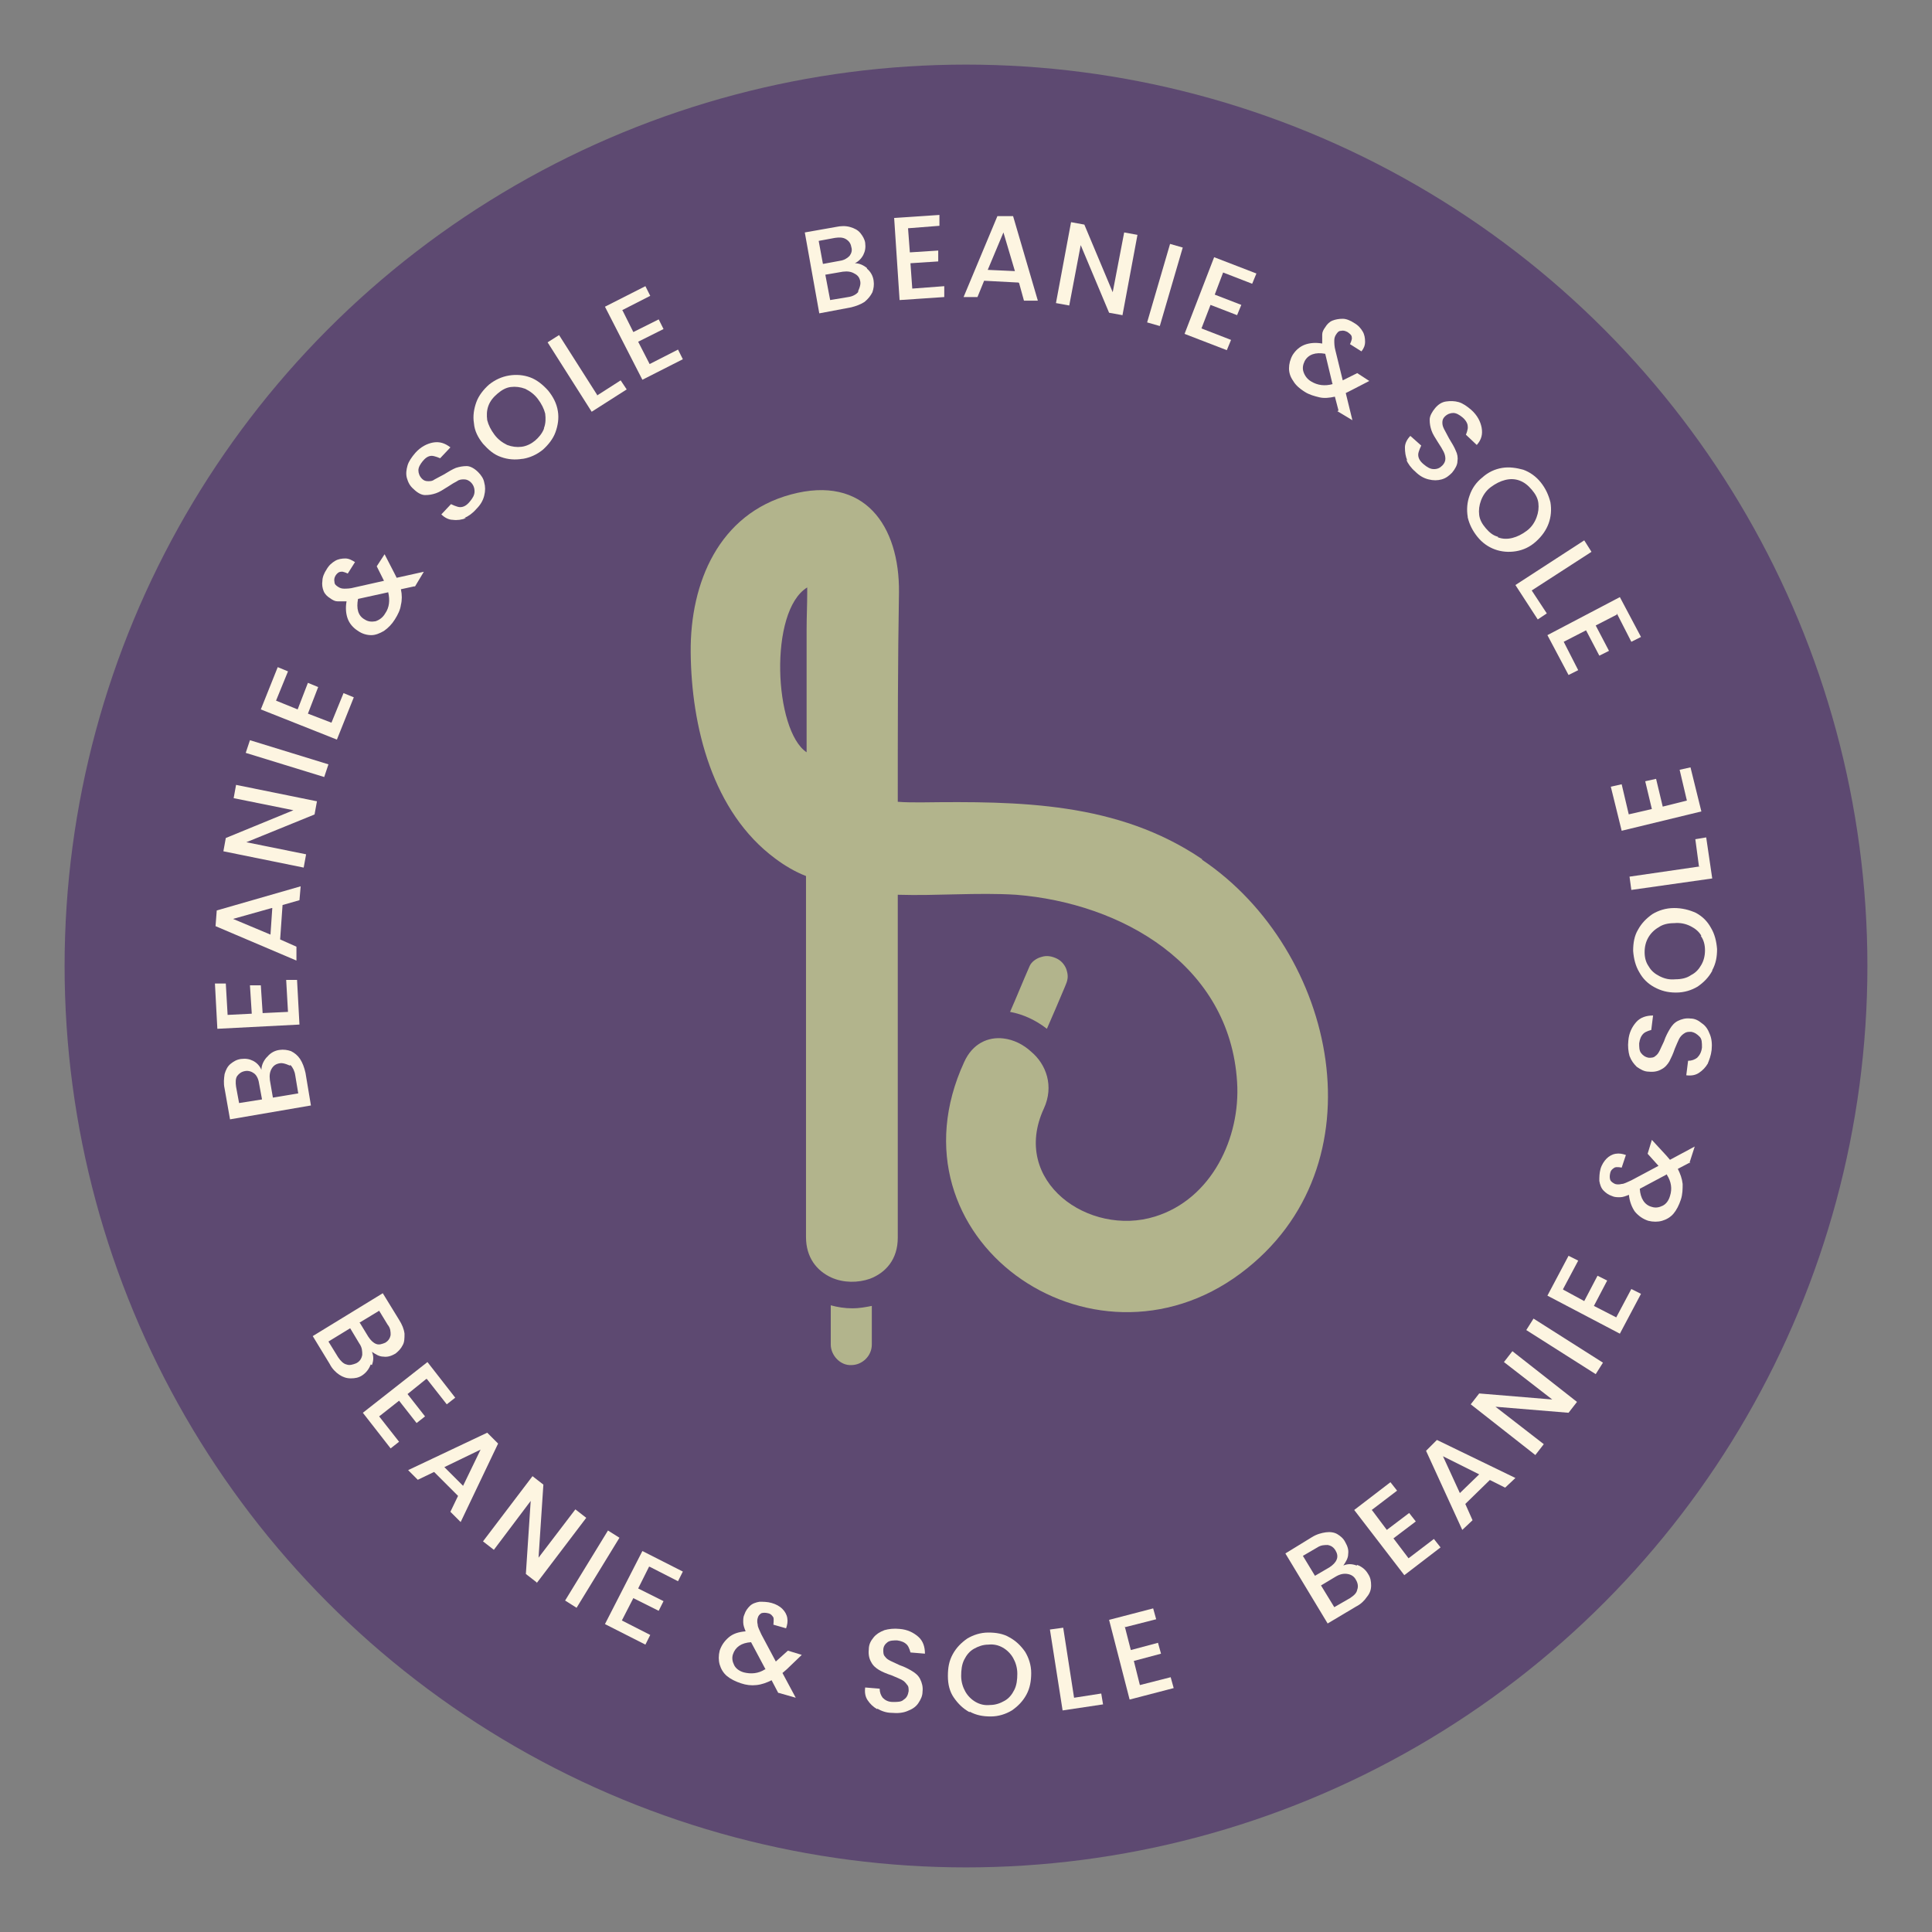 <svg viewBox="0 0 32 32" version="1.1" xmlns="http://www.w3.org/2000/svg" id="Layer_1">
  
  <rect x="0" y="0" width="32" height="32" fill="#808080" stroke="none"/>
  
  <defs>
    <style>
      .st0 {
        fill: #5d4971;
      }

      .st1 {
        fill: #b2b48c;
      }

      .st2 {
        fill: #fdf5e1;
      }
    </style>
  </defs>
  <circle r="14.93" cy="16" cx="16" class="st0"></circle>
  <g>
    <path d="M17.64,16.34c.04-.09.06-.16.03-.26-.02-.08-.08-.16-.16-.2-.08-.04-.17-.06-.26-.03-.08.02-.17.08-.2.16-.11.25-.21.5-.32.75.22.04.43.14.61.28.1-.23.2-.46.3-.7Z" class="st1"></path>
    <path d="M13.76,21.62v.65c0,.18.16.35.34.34.18,0,.34-.15.34-.34v-.64c-.1.02-.21.04-.32.04-.13,0-.25-.02-.36-.05Z" class="st1"></path>
    <path d="M19.91,14.23c-1.4-.95-3.03-.96-4.65-.94-.14,0-.27,0-.39-.01,0-1.16,0-2.31.02-3.47.01-1.1-.57-1.95-1.79-1.62-1.19.32-1.67,1.46-1.66,2.61.01,1.23.36,2.65,1.4,3.42.16.12.33.22.51.29v5.98c0,.34.18.56.42.67.2.09.44.09.64.02.26-.1.46-.32.46-.68,0-1.89,0-3.79,0-5.68.65.02,1.32-.04,1.96,0,1.75.14,3.54,1.16,3.66,3.1.06.92-.42,1.94-1.36,2.23-1.09.34-2.4-.58-1.84-1.79.17-.37.04-.73-.21-.94-.13-.12-.29-.2-.46-.22-.25-.03-.51.08-.65.39-1.34,2.91,2.1,5.35,4.58,3.5,2.37-1.77,1.59-5.35-.64-6.85ZM13.36,10.43c0,.48,0,.96,0,1.44v.59c-.54-.36-.63-2.34.01-2.73,0,.02,0,.05,0,.08,0,.21-.01.41-.01.62Z" class="st1"></path>
  </g>
  <g>
    <path d="M6.14,22.6c-.03.08-.08.14-.14.18-.06.04-.12.05-.19.05-.07,0-.13-.02-.19-.06-.06-.04-.12-.1-.16-.18l-.28-.46,1.16-.71.27.44c.05.08.08.15.09.23,0,.07,0,.14-.03.19-.03.06-.07.1-.12.14-.07.04-.13.06-.2.05-.07,0-.13-.04-.19-.08.03.07.03.14,0,.22ZM5.74,22.6c.05.02.11,0,.16-.02.06-.03.09-.08.1-.14,0-.06,0-.12-.05-.19l-.15-.25-.36.22.16.26c.04.06.09.11.14.12ZM5.96,21.91l.14.23c.04.06.08.1.13.12.05.02.1,0,.15-.02.05-.03.08-.07.09-.13,0-.05,0-.11-.05-.17l-.14-.23-.33.2Z" class="st2"></path>
    <path d="M7.06,22.84l-.31.25.29.37-.14.11-.29-.37-.33.26.33.42-.14.11-.46-.59,1.07-.84.46.59-.14.11-.33-.42Z" class="st2"></path>
    <path d="M7.59,24.78l-.4-.4-.27.13-.16-.16,1.31-.62.18.18-.62,1.3-.17-.17.13-.27ZM7.67,24.61l.29-.6-.6.29.31.31Z" class="st2"></path>
    <path d="M8.89,26.21l-.18-.14.08-1.21-.61.81-.18-.14.82-1.08.18.14-.08,1.21.61-.8.18.14-.82,1.08Z" class="st2"></path>
    <path d="M10.26,25.47l-.71,1.16-.19-.12.71-1.16.19.12Z" class="st2"></path>
    <path d="M10.75,25.95l-.18.36.42.21-.08.16-.42-.21-.19.37.47.24-.08.16-.67-.34.62-1.21.67.34-.08.16-.47-.24Z" class="st2"></path>
    <path d="M12.89,28.04l-.11-.21c-.08.04-.16.07-.25.08s-.17,0-.26-.03c-.09-.03-.17-.07-.23-.12-.06-.05-.1-.12-.12-.19-.02-.07-.02-.15,0-.23.03-.09.08-.16.15-.22.07-.06.16-.09.28-.1-.02-.05-.04-.1-.04-.15s0-.09.02-.13c.02-.06.05-.1.09-.14.04-.04.1-.06.16-.07.06,0,.13,0,.2.02.07.02.13.05.18.1.04.04.07.09.08.15.01.06,0,.11-.02.17l-.21-.06s.01-.09,0-.12c-.02-.03-.04-.06-.09-.07-.04-.01-.08-.01-.11,0-.03.02-.05.04-.06.08-.01.03-.01.07,0,.11,0,.04.03.09.06.16l.24.45.2-.18.23.07-.25.24-.07.06.22.41-.28-.08ZM12.68,27.65l-.24-.45c-.16.01-.26.08-.3.2-.02.06-.01.12.02.18.03.06.09.1.16.12.12.03.24.02.35-.05Z" class="st2"></path>
    <path d="M14.53,28.31c-.07-.04-.12-.09-.16-.15-.04-.06-.05-.13-.04-.21l.24.02c0,.06.02.11.05.15.04.04.09.07.17.07.08,0,.14,0,.18-.04.05-.03.07-.08.08-.14,0-.05,0-.08-.03-.11-.02-.03-.05-.06-.09-.08-.04-.02-.09-.04-.16-.07-.09-.03-.16-.06-.21-.09-.05-.03-.1-.07-.13-.13-.03-.05-.05-.12-.04-.21,0-.08.03-.14.08-.2.04-.05.1-.09.18-.12.07-.02.16-.03.25-.02.13.01.23.06.31.13.08.07.11.17.11.28l-.24-.02s-.02-.09-.06-.13c-.04-.04-.09-.06-.16-.07-.06,0-.12,0-.16.03-.04.03-.07.07-.07.13,0,.04,0,.08.03.11.02.03.05.05.09.07.04.02.09.04.15.07.09.03.16.07.21.1.05.03.1.07.13.13.03.06.05.13.04.21,0,.07-.03.13-.07.19-.04.06-.1.1-.18.13-.07.03-.16.04-.26.03-.09,0-.17-.03-.24-.07Z" class="st2"></path>
    <path d="M16.06,28.36c-.11-.06-.19-.14-.26-.24-.07-.1-.1-.22-.1-.36s.02-.25.08-.36c.06-.11.14-.19.24-.26.1-.06.22-.1.35-.1.13,0,.25.02.35.08.11.06.19.14.26.24.06.1.1.22.1.35,0,.13-.02.25-.08.36-.06.11-.14.19-.24.26-.1.06-.22.1-.35.1-.13,0-.24-.02-.35-.08ZM16.64,28.17c.07-.04.12-.1.16-.18.04-.08.05-.17.05-.27s-.03-.19-.07-.26c-.04-.07-.1-.13-.17-.17-.07-.04-.15-.06-.24-.05-.09,0-.17.03-.24.07-.07.04-.12.1-.16.18-.04.08-.05.17-.05.27,0,.1.03.19.07.26.04.07.1.13.17.17.07.04.15.06.24.05.09,0,.17-.03.24-.07Z" class="st2"></path>
    <path d="M17.79,28.12l.45-.07.03.18-.67.1-.21-1.34.22-.03.18,1.16Z" class="st2"></path>
    <path d="M18.63,26.94l.1.39.45-.12.05.18-.45.12.1.4.51-.13.05.18-.73.19-.34-1.32.73-.19.05.18-.51.13Z" class="st2"></path>
    <path d="M22.48,25.92c.08.03.14.08.18.15.04.06.05.12.05.19,0,.07-.02.13-.07.19-.04.06-.1.12-.18.16l-.47.28-.7-1.16.44-.27c.08-.05.16-.07.23-.08s.14,0,.19.03.1.07.13.13c.04.07.06.13.05.2,0,.07-.04.13-.08.19.07-.03.14-.03.22,0ZM21.78,26.1l.24-.14c.06-.04.1-.08.12-.13.02-.05.01-.1-.02-.15-.03-.05-.07-.08-.13-.09-.05,0-.11,0-.17.04l-.24.14.2.33ZM22.48,26.33c.02-.05.01-.11-.02-.16-.03-.06-.08-.09-.14-.1-.06-.01-.12,0-.19.04l-.25.15.22.36.26-.15c.06-.04.11-.08.12-.14Z" class="st2"></path>
    <path d="M22.73,25.02l.24.32.37-.28.11.14-.37.28.25.33.42-.32.11.14-.6.46-.83-1.08.6-.46.11.14-.42.32Z" class="st2"></path>
    <path d="M24.68,24.51l-.41.4.12.27-.17.16-.6-1.31.18-.18,1.3.63-.17.16-.26-.13ZM24.5,24.42l-.6-.3.28.61.32-.31Z" class="st2"></path>
    <path d="M26.12,23.22l-.14.18-1.21-.1.8.62-.14.18-1.07-.84.14-.18,1.21.1-.8-.62.14-.18,1.07.84Z" class="st2"></path>
    <path d="M25.4,21.84l1.15.73-.12.19-1.15-.73.12-.19Z" class="st2"></path>
    <path d="M25.89,21.36l.35.19.22-.42.16.08-.22.42.37.19.25-.47.16.08-.35.66-1.2-.63.35-.66.16.08-.25.47Z" class="st2"></path>
    <path d="M28,19.25l-.21.11c.04.08.07.16.08.25,0,.08,0,.17-.03.26-.03.09-.07.17-.12.23-.05.06-.12.1-.19.12-.07.02-.15.02-.23,0-.09-.03-.16-.08-.22-.15-.05-.07-.09-.17-.1-.28-.05.02-.1.04-.15.04-.04,0-.09,0-.13-.02-.06-.02-.1-.05-.14-.09-.04-.04-.06-.1-.07-.16,0-.06,0-.13.02-.2.02-.07.06-.13.1-.17.04-.04.09-.07.15-.08.06-.01.11,0,.17.02l-.07.21s-.08-.02-.12,0c-.03.02-.06.04-.07.09-.01.04-.01.08,0,.11s.04.05.08.07c.03.01.07.01.11,0,.04,0,.09-.03.16-.06l.45-.24-.18-.2.07-.23.24.26.06.07.41-.22-.09.28ZM27.61,19.45l-.45.24c.01.16.08.27.2.3.06.02.12.01.18-.02.06-.03.1-.09.12-.16.04-.12.02-.24-.05-.35Z" class="st2"></path>
    <path d="M28.29,17.61c-.04.07-.09.12-.15.16s-.13.05-.21.04l.03-.24c.06,0,.11-.02.15-.05.04-.04.07-.09.08-.17,0-.08,0-.14-.04-.18s-.08-.07-.14-.08c-.05,0-.08,0-.12.03-.03.02-.06.05-.08.09-.02.04-.04.09-.07.16-.03.09-.06.15-.09.21-.03.05-.07.1-.13.13-.05.03-.12.05-.21.04-.08,0-.14-.04-.2-.08-.05-.05-.09-.1-.12-.18-.02-.07-.03-.16-.02-.25.01-.13.06-.23.13-.31.07-.08.17-.11.28-.11l-.03.24s-.09.02-.13.06-.06.09-.07.16c0,.06,0,.12.03.16.03.04.07.07.13.08.04,0,.08,0,.11-.03.03-.02.05-.05.07-.09s.04-.09.07-.15c.03-.09.07-.16.1-.21.03-.05.07-.1.13-.13.06-.03.13-.05.21-.04.07,0,.13.03.19.08.06.04.1.1.13.18.03.07.04.16.03.26-.01.09-.04.17-.07.24Z" class="st2"></path>
    <path d="M28.36,16.08c-.06.11-.14.19-.24.26-.1.06-.22.1-.36.1s-.25-.03-.36-.09c-.11-.06-.19-.14-.25-.25-.06-.1-.09-.22-.1-.35,0-.13.02-.25.08-.35.06-.11.14-.19.24-.26.1-.06.22-.1.36-.1.13,0,.25.03.36.08.11.06.19.14.25.25.06.1.09.22.1.35,0,.13-.02.24-.08.35ZM28.18,15.5c-.04-.07-.1-.12-.18-.16-.08-.04-.17-.06-.27-.05-.1,0-.19.02-.26.07-.07.04-.13.1-.17.17-.04.07-.06.15-.06.24,0,.09.02.17.07.24.04.07.1.12.18.16.08.04.16.06.26.05.1,0,.19-.02.26-.07.08-.04.13-.1.17-.17.04-.07.06-.15.06-.24,0-.09-.02-.17-.07-.24Z" class="st2"></path>
    <path d="M28.14,14.35l-.06-.45.18-.03.1.68-1.34.19-.03-.22,1.17-.17Z" class="st2"></path>
    <path d="M26.97,13.49l.39-.09-.11-.46.18-.04.11.46.4-.1-.12-.51.18-.04.18.73-1.32.32-.18-.73.18-.04.12.51Z" class="st2"></path>
  </g>
  <g>
    <path d="M4.43,17.5c.05-.06.12-.1.2-.11.07-.01.13,0,.19.02.06.03.11.07.15.13.04.06.07.14.09.23l.09.54-1.34.23-.09-.51c-.02-.09-.01-.17,0-.24.02-.07.05-.13.1-.17.05-.04.1-.07.17-.08.08-.01.14,0,.2.03.06.03.11.08.14.15,0-.07.03-.14.08-.2ZM4.34,18.21l-.05-.27c-.01-.07-.04-.13-.08-.16-.04-.03-.09-.05-.15-.04-.06.01-.1.04-.13.08s-.03.11-.02.18l.05.27.38-.06ZM4.8,17.65s-.1-.05-.16-.04c-.07.01-.11.04-.14.09-.03.05-.04.11-.03.19l.05.29.42-.07-.05-.3c-.01-.07-.04-.13-.08-.17Z" class="st2"></path>
    <path d="M3.77,16.81l.4-.02-.03-.47h.18s.03.46.03.46l.42-.02-.03-.53h.18s.04.74.04.74l-1.36.07-.04-.75h.18s.03.52.03.52Z" class="st2"></path>
    <path d="M4.68,14.99l-.04.57.27.12v.23s-1.34-.57-1.34-.57l.02-.26,1.39-.4-.02.23-.28.08ZM4.5,15.04l-.64.18.62.26.03-.44Z" class="st2"></path>
    <path d="M5.25,13.27l-.04.22-1.13.46.99.2-.04.22-1.33-.27.04-.22,1.12-.46-.99-.2.04-.22,1.33.27Z" class="st2"></path>
    <path d="M4.14,12.26l1.3.4-.07.21-1.3-.4.07-.21Z" class="st2"></path>
    <path d="M4.56,11.6l.37.15.17-.44.17.07-.17.44.39.15.2-.49.17.07-.28.7-1.26-.5.28-.7.17.07-.2.49Z" class="st2"></path>
    <path d="M6.87,9.71l-.23.05c.02.09.02.18,0,.26-.01.08-.05.16-.1.24-.05.08-.11.14-.18.19-.07.04-.14.07-.21.07-.07,0-.15-.02-.22-.07-.08-.05-.14-.12-.17-.2-.03-.08-.04-.18-.02-.29-.06,0-.11,0-.15,0-.04,0-.08-.02-.12-.05-.05-.03-.09-.07-.11-.12-.02-.05-.03-.11-.02-.17,0-.06.03-.13.07-.19.04-.07.09-.11.14-.14.05-.03.11-.04.17-.04.06,0,.11.03.16.06l-.12.19s-.08-.04-.11-.03c-.04,0-.07.03-.09.06s-.03.07-.02.11c0,.04.03.06.06.08.03.02.06.03.1.03.04,0,.1,0,.17-.02l.49-.11-.12-.24.13-.2.16.31.04.08.45-.1-.15.25ZM6.43,9.81l-.5.11c-.03.16,0,.28.11.34.06.04.12.04.18.03.06-.02.12-.06.16-.13.07-.1.08-.22.05-.35Z" class="st2"></path>
    <path d="M7.72,8.58c-.07.03-.15.04-.22.03-.07,0-.14-.04-.19-.09l.16-.17s.1.05.15.05c.06,0,.11-.03.16-.09.05-.06.08-.11.08-.17s-.02-.11-.06-.15c-.03-.03-.07-.05-.11-.05-.04,0-.08,0-.12.03-.04.02-.09.05-.15.09-.08.05-.14.09-.2.11-.06.02-.11.03-.18.03-.06,0-.13-.04-.19-.1-.06-.05-.09-.11-.11-.18s-.01-.14.01-.21.07-.14.13-.21c.09-.1.19-.15.29-.17.11-.02.2.01.29.08l-.17.18s-.09-.04-.14-.04c-.06,0-.11.04-.15.09-.04.05-.07.1-.07.15,0,.05.02.1.06.14.03.03.06.04.1.04.04,0,.07,0,.11-.03.04-.02.09-.05.15-.08.08-.05.15-.09.2-.11.06-.02.12-.03.18-.03.06,0,.13.04.19.1.05.05.09.11.1.17.02.07.02.14,0,.22-.02.08-.06.15-.13.22-.06.07-.13.12-.2.15Z" class="st2"></path>
    <path d="M8.65,7.6c-.12.02-.24.01-.35-.03-.12-.04-.21-.12-.3-.22-.08-.1-.14-.21-.15-.34-.02-.12,0-.24.04-.35.04-.11.12-.21.21-.29.1-.08.21-.13.33-.15.12-.02.24-.01.35.03s.21.12.3.22c.08.1.14.21.16.34.02.12,0,.24-.04.35-.04.11-.12.21-.21.29-.1.08-.21.13-.33.15ZM9.01,7.09c.03-.08.03-.16.02-.24-.02-.08-.06-.16-.12-.24-.06-.08-.13-.13-.21-.17-.08-.03-.16-.04-.24-.03-.08.01-.15.05-.22.11-.07.06-.12.12-.15.2-.03.08-.03.16-.02.24.02.08.06.16.12.24.06.08.13.13.21.17.08.03.16.04.24.03.08-.01.16-.05.22-.1s.12-.12.15-.2Z" class="st2"></path>
    <path d="M9.89,6.55l.39-.25.1.15-.58.37-.73-1.15.19-.12.63.99Z" class="st2"></path>
    <path d="M10.31,5.14l.18.36.42-.21.08.16-.42.21.19.37.47-.24.08.16-.67.34-.62-1.21.67-.34.08.16-.47.24Z" class="st2"></path>
    <path d="M14.36,4.45c.06.05.1.12.11.2.01.07,0,.13-.02.19-.03.06-.07.11-.13.16-.06.04-.14.07-.22.09l-.53.1-.24-1.34.51-.09c.09-.02.17-.02.24,0,.07.02.13.05.17.1.04.05.07.1.08.16.01.08,0,.14-.03.2-.03.06-.08.11-.14.14.07,0,.14.03.2.08ZM14.21,4.83s.05-.1.04-.16c-.01-.07-.04-.11-.1-.14-.05-.03-.11-.04-.19-.03l-.29.05.08.42.3-.05c.07-.01.13-.04.17-.09ZM13.64,4.37l.27-.05c.07-.01.12-.04.16-.08.03-.04.05-.09.03-.15-.01-.06-.04-.1-.09-.13-.05-.03-.11-.03-.18-.02l-.27.05.07.38Z" class="st2"></path>
    <path d="M15.04,3.78l.03.4.47-.03v.18s-.46.03-.46.03l.03.42.53-.04v.18s-.74.05-.74.05l-.09-1.36.75-.05v.18s-.51.04-.51.04Z" class="st2"></path>
    <path d="M16.87,4.68l-.57-.03-.11.27h-.23s.56-1.34.56-1.34h.26s.41,1.4.41,1.4h-.23s-.08-.29-.08-.29ZM16.81,4.49l-.19-.64-.26.62.44.02Z" class="st2"></path>
    <path d="M18.59,5.22l-.22-.04-.47-1.12-.19,1-.22-.04.25-1.34.22.04.47,1.12.19-.99.22.04-.25,1.34Z" class="st2"></path>
    <path d="M19.59,4.1l-.38,1.3-.21-.06.38-1.3.21.06Z" class="st2"></path>
    <path d="M20.26,4.51l-.14.37.44.17-.07.17-.44-.17-.15.39.49.19-.07.17-.7-.27.49-1.27.7.27-.07.17-.49-.19Z" class="st2"></path>
    <path d="M22.17,6.8l-.06-.23c-.09.02-.18.03-.26.01s-.16-.04-.24-.09c-.08-.05-.15-.11-.19-.18-.05-.07-.07-.14-.07-.21,0-.07.02-.15.06-.22.05-.08.12-.14.2-.17.08-.03.18-.04.29-.02,0-.06,0-.11,0-.15,0-.04.02-.08.05-.12.03-.05.07-.09.12-.11.05-.02.11-.03.17-.03.06,0,.13.03.19.07.07.04.11.09.14.14.03.05.04.11.04.17,0,.06-.02.11-.06.16l-.19-.12s.04-.08.03-.11c0-.04-.03-.06-.07-.09-.04-.02-.07-.03-.11-.02-.04,0-.06.03-.08.06-.02.03-.03.06-.03.1,0,.04,0,.1.02.17l.12.49.24-.12.2.13-.31.16-.08.04.11.45-.25-.15ZM22.07,6.36l-.12-.5c-.16-.03-.28.01-.34.12-.03.06-.04.12-.02.18.02.06.06.12.13.16.1.06.22.08.36.04Z" class="st2"></path>
    <path d="M23.31,7.63c-.03-.07-.04-.14-.04-.22,0-.07.04-.14.09-.19l.18.16s-.05.1-.05.15c0,.06.03.11.09.16.06.05.11.08.17.08.06,0,.1-.02.14-.06.03-.03.05-.07.05-.11,0-.04-.01-.08-.03-.12-.02-.04-.05-.09-.09-.15-.05-.08-.09-.14-.11-.2-.02-.06-.03-.11-.03-.18,0-.06.04-.13.09-.19.05-.06.11-.1.18-.11s.14-.01.21.01c.07.02.14.07.21.13.1.09.15.19.17.29.02.11,0,.2-.08.29l-.18-.17s.04-.09.03-.14c0-.05-.04-.11-.09-.15-.05-.04-.1-.07-.15-.07-.05,0-.1.02-.14.06-.03.03-.04.06-.04.1,0,.04.01.07.03.11.02.04.05.09.08.15.05.08.09.15.11.2.03.06.04.12.03.18,0,.06-.04.13-.09.19-.05.05-.1.09-.17.11s-.14.02-.22,0c-.08-.02-.15-.06-.22-.13-.07-.06-.12-.13-.15-.2Z" class="st2"></path>
    <path d="M24.31,8.56c-.02-.12-.01-.24.03-.35.04-.12.11-.22.21-.3.1-.09.21-.14.33-.16.12-.02.24,0,.35.03.11.04.21.11.29.21.08.1.13.21.16.33.02.12.01.24-.03.35-.04.11-.11.21-.21.3-.1.09-.21.14-.33.16-.12.02-.24.01-.35-.03-.11-.04-.21-.11-.29-.21-.08-.1-.13-.2-.16-.32ZM24.81,8.9c.08.03.16.03.24.01.08-.02.16-.06.24-.12.08-.06.13-.14.16-.22.03-.08.04-.16.03-.24-.01-.08-.05-.15-.11-.22s-.12-.12-.2-.15-.16-.03-.24-.01c-.08.02-.16.06-.24.12-.08.06-.13.14-.16.22-.03.08-.04.16-.03.24.01.08.05.15.11.22s.12.12.2.14Z" class="st2"></path>
    <path d="M25.37,9.78l.25.38-.15.1-.37-.57,1.14-.74.12.19-.99.64Z" class="st2"></path>
    <path d="M26.78,10.18l-.35.18.22.42-.16.08-.22-.42-.37.19.24.47-.16.08-.35-.66,1.2-.63.35.66-.16.08-.24-.47Z" class="st2"></path>
  </g>
</svg>